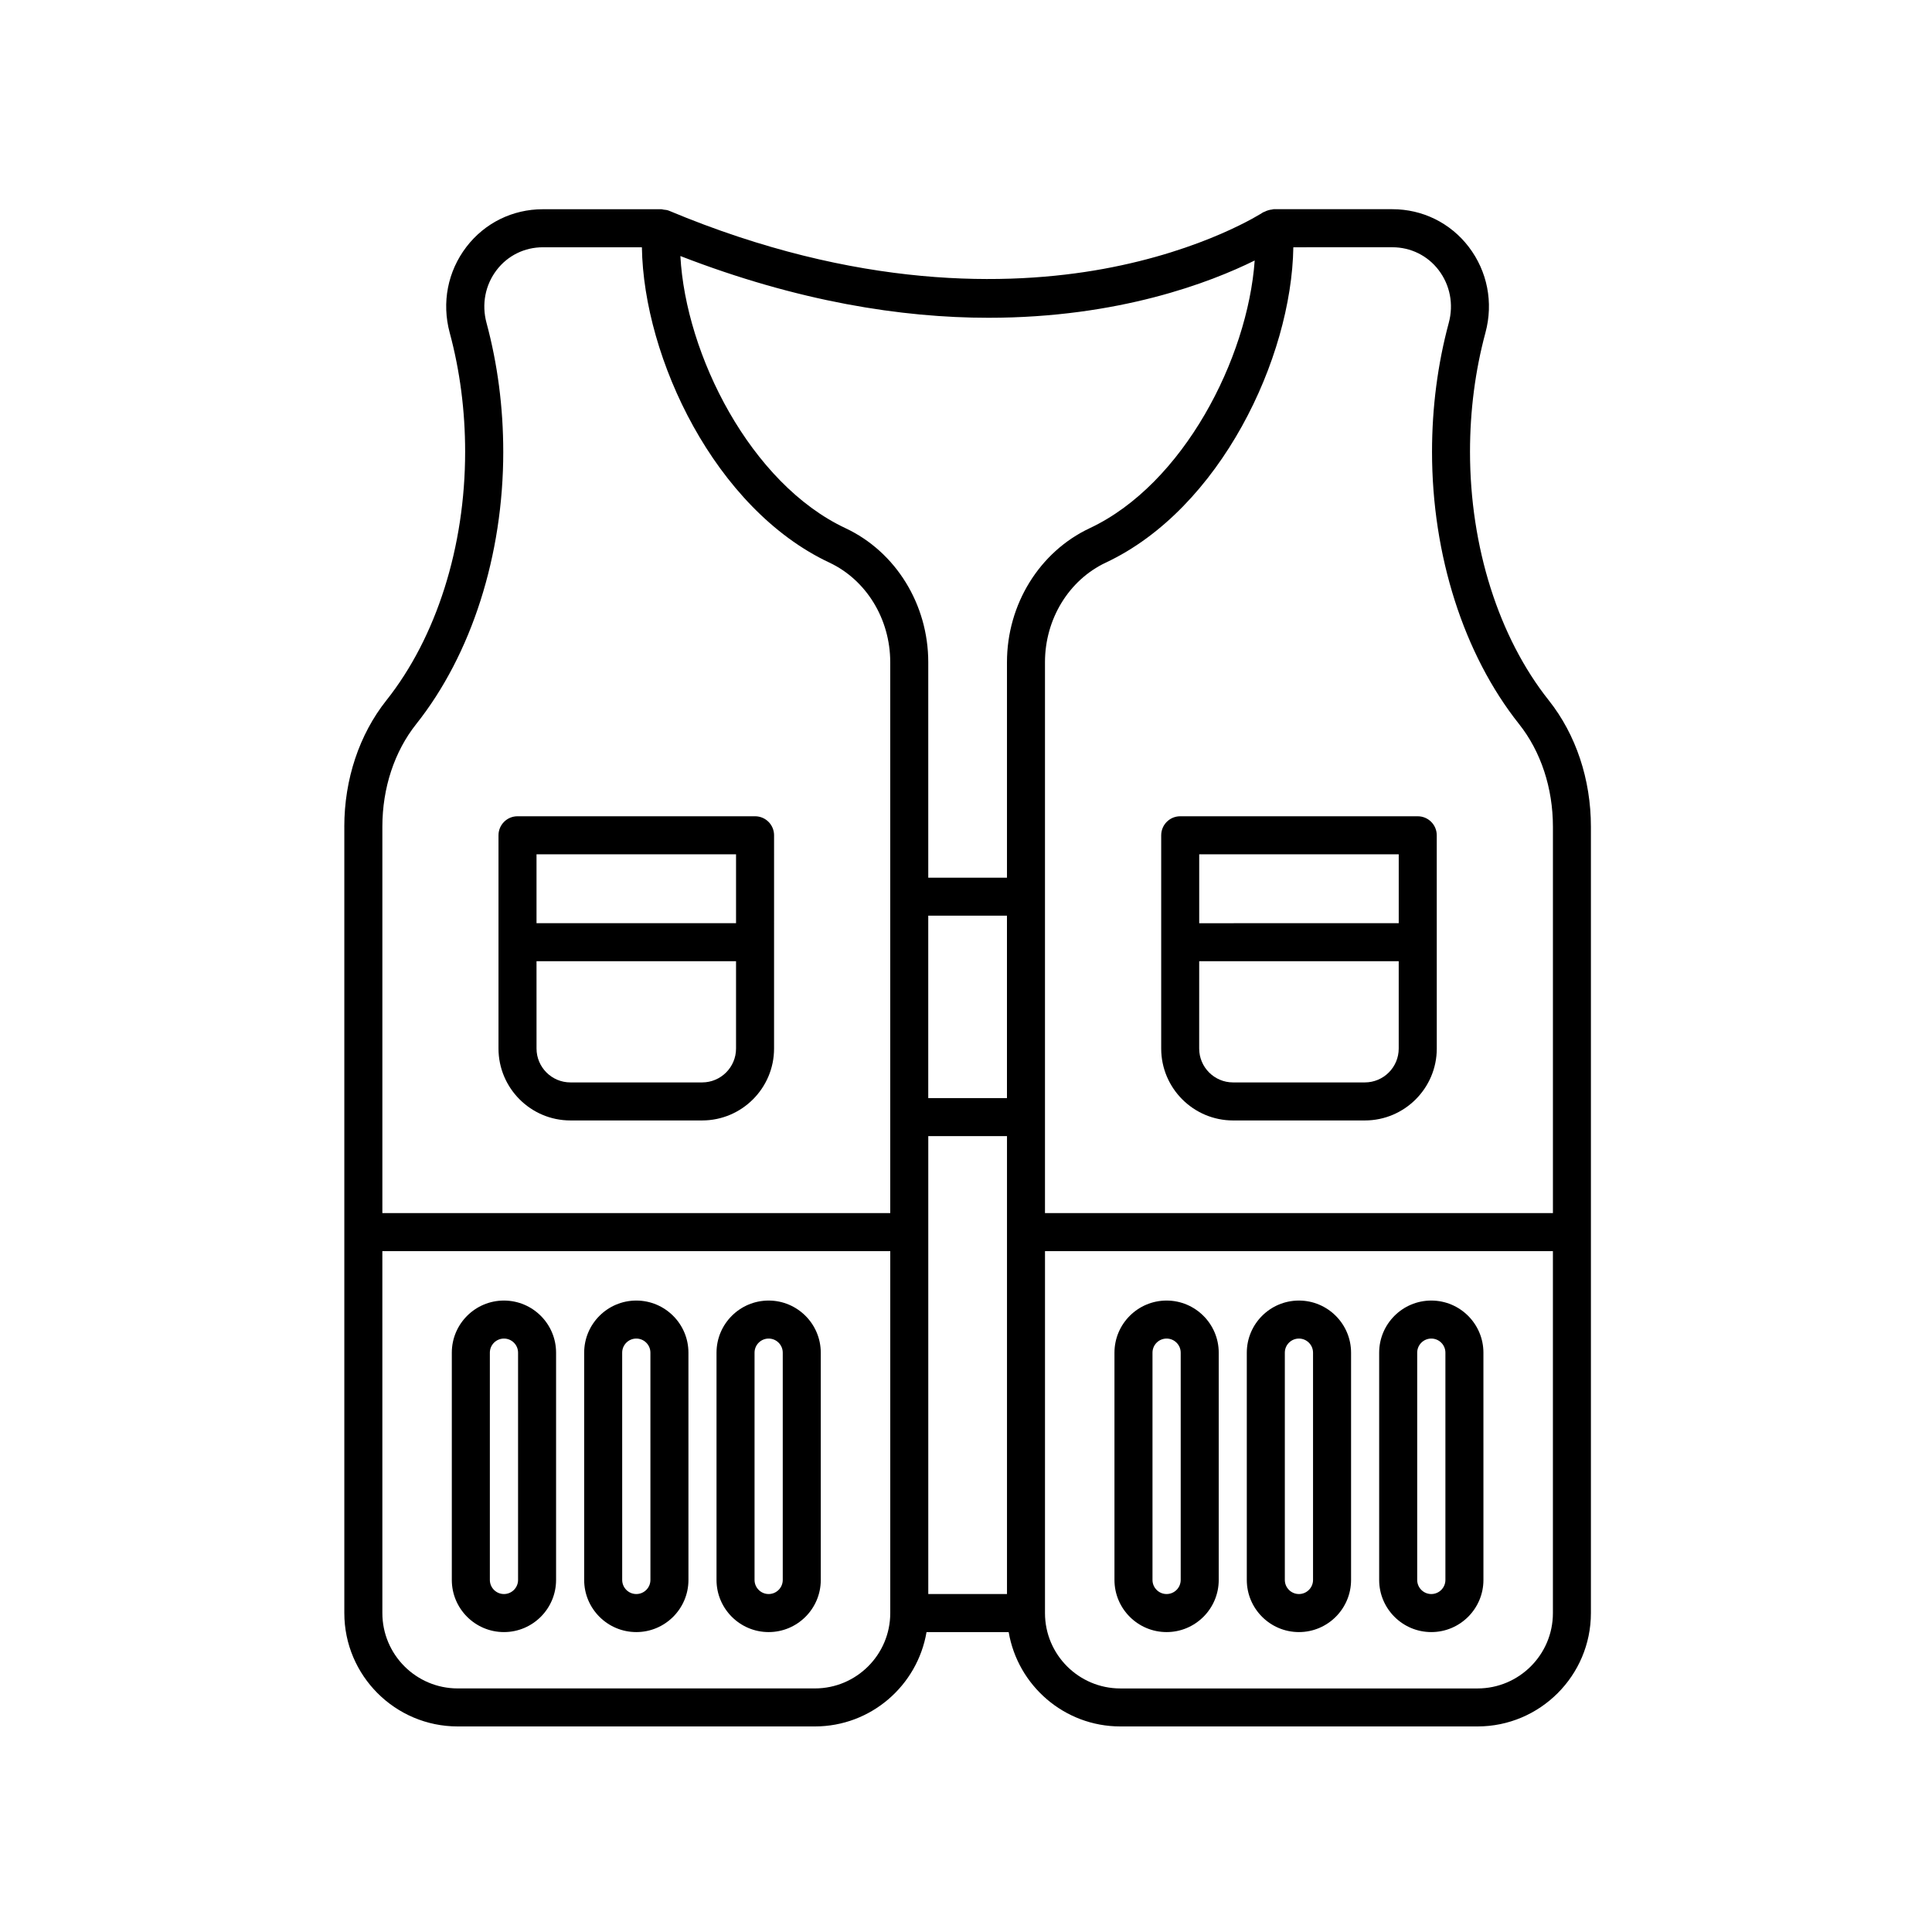 <?xml version="1.0" encoding="UTF-8"?>
<!-- Uploaded to: SVG Repo, www.svgrepo.com, Generator: SVG Repo Mixer Tools -->
<svg fill="#000000" width="800px" height="800px" version="1.1" viewBox="144 144 512 512" xmlns="http://www.w3.org/2000/svg">
 <g>
  <path d="m235.25 363.08v208.4c0 16.566 13.477 30.043 30.043 30.043h94.664c14.848 0 27.176-10.836 29.582-25.004h21.77c2.41 14.164 14.742 25.004 29.59 25.004h94.66c16.566 0 30.047-13.477 30.047-30.043v-208.4c0-12.531-3.965-24.418-11.168-33.488-13.266-16.695-20.871-40.703-20.871-65.863 0-10.879 1.375-21.492 4.09-31.559 2.152-7.977 0.527-16.273-4.438-22.762-4.852-6.332-12.227-9.969-20.234-9.969h-31.473c-0.156 0-0.293 0.082-0.441 0.09-0.348 0.031-0.68 0.105-1.023 0.211-0.312 0.098-0.605 0.207-0.891 0.363-0.141 0.074-0.297 0.086-0.434 0.176-0.152 0.102-15.48 10.09-42.414 15-24.859 4.519-64.988 5.523-115.04-15.445-0.469-0.195-0.953-0.23-1.43-0.281-0.176-0.02-0.336-0.105-0.52-0.105h-31.469c-8.004 0-15.387 3.637-20.238 9.969-4.969 6.488-6.586 14.781-4.434 22.758 2.715 10.066 4.09 20.68 4.09 31.559 0 25.16-7.609 49.168-20.871 65.863-7.188 9.055-11.152 20.949-11.152 33.484zm124.71 228.37h-94.664c-11.012 0-19.965-8.957-19.965-19.965l-0.004-95.93h134.6v95.93c0 11.008-8.957 19.965-19.965 19.965zm30.043-146.37h20.859v121.36h-20.859zm20.852-10.074h-20.859v-48.352h20.859zm124.71 156.45h-94.66c-11.012 0-19.973-8.957-19.973-19.965l0.004-95.93h134.6v95.93c0 11.008-8.957 19.965-19.973 19.965zm-22.566-381.93c4.84 0 9.305 2.195 12.234 6.019 3.047 3.981 4.035 9.082 2.707 14.012-2.941 10.918-4.438 22.418-4.438 34.184 0 27.398 8.402 53.688 23.055 72.129 5.793 7.289 8.984 16.957 8.984 27.223v102.39h-134.61v-146c0-11.43 6.34-21.789 16.137-26.395 30.324-14.242 49.227-54.168 49.68-83.559zm-36.492 3.508c-1.848 25.996-18.934 59.297-43.711 70.938-13.324 6.258-21.938 20.199-21.938 35.52v57.102h-20.859v-57.102c0-15.32-8.609-29.262-21.938-35.52-25.156-11.812-42.355-45.957-43.754-72.121 31.234 12.113 58.715 16.363 81.652 16.363 34.582 0 58.871-9.406 70.547-15.18zm-199.14 50.707c0-11.758-1.496-23.262-4.438-34.184-1.328-4.922-0.344-10.027 2.699-14.008 2.934-3.828 7.391-6.019 12.238-6.019h26.242c0.453 29.387 19.363 69.32 49.676 83.559 9.801 4.606 16.137 14.965 16.137 26.395v146h-134.59v-102.39c0-10.27 3.188-19.938 8.984-27.223 14.648-18.441 23.055-44.734 23.055-72.129z"/>
  <path d="m523.31 488.66c-7.617 0-13.816 6.195-13.816 13.816v60.227c0 7.617 6.195 13.816 13.816 13.816 7.617 0 13.816-6.195 13.816-13.816l-0.004-60.23c0-7.617-6.203-13.812-13.812-13.812zm3.738 74.039c0 2.062-1.676 3.738-3.738 3.738s-3.738-1.676-3.738-3.738v-60.227c0-2.062 1.676-3.738 3.738-3.738s3.738 1.676 3.738 3.738z"/>
  <path d="m488.23 488.66c-7.617 0-13.816 6.195-13.816 13.816v60.227c0 7.617 6.195 13.816 13.816 13.816 7.617 0 13.816-6.195 13.816-13.816v-60.23c0-7.617-6.203-13.812-13.816-13.812zm3.738 74.039c0 2.062-1.676 3.738-3.738 3.738s-3.738-1.676-3.738-3.738v-60.227c0-2.062 1.676-3.738 3.738-3.738s3.738 1.676 3.738 3.738z"/>
  <path d="m453.16 488.66c-7.617 0-13.816 6.195-13.816 13.816v60.227c0 7.617 6.195 13.816 13.816 13.816 7.617 0 13.816-6.195 13.816-13.816v-60.23c0-7.617-6.203-13.812-13.816-13.812zm3.738 74.039c0 2.062-1.676 3.738-3.738 3.738s-3.738-1.676-3.738-3.738v-60.227c0-2.062 1.676-3.738 3.738-3.738s3.738 1.676 3.738 3.738z"/>
  <path d="m347.7 488.66c-7.617 0-13.816 6.195-13.816 13.816v60.227c0 7.617 6.195 13.816 13.816 13.816 7.617 0 13.816-6.195 13.816-13.816l-0.004-60.23c0-7.617-6.195-13.812-13.812-13.812zm3.738 74.039c0 2.062-1.676 3.738-3.738 3.738s-3.738-1.676-3.738-3.738v-60.227c0-2.062 1.676-3.738 3.738-3.738s3.738 1.676 3.738 3.738z"/>
  <path d="m312.63 488.66c-7.621 0-13.82 6.195-13.82 13.816v60.227c0 7.617 6.195 13.816 13.82 13.816 7.617 0 13.816-6.195 13.816-13.816l-0.004-60.23c0-7.617-6.195-13.812-13.812-13.812zm3.738 74.039c0 2.062-1.676 3.738-3.738 3.738-2.066 0-3.742-1.676-3.742-3.738l-0.004-60.227c0-2.062 1.676-3.738 3.742-3.738 2.062 0 3.738 1.676 3.738 3.738z"/>
  <path d="m277.55 488.66c-7.617 0-13.816 6.195-13.816 13.816v60.227c0 7.617 6.195 13.816 13.816 13.816 7.617 0 13.816-6.195 13.816-13.816v-60.23c0.004-7.617-6.199-13.812-13.816-13.812zm3.742 74.039c0 2.062-1.676 3.738-3.738 3.738s-3.738-1.676-3.738-3.738v-60.227c0-2.062 1.676-3.738 3.738-3.738s3.738 1.676 3.738 3.738z"/>
  <path d="m295.16 440.93h34.918c10.508 0 19.055-8.551 19.055-19.055l0.004-56.516c0-2.781-2.254-5.039-5.039-5.039h-62.953c-2.785 0-5.039 2.258-5.039 5.039v56.516c0.004 10.504 8.547 19.055 19.055 19.055zm34.922-10.078h-34.918c-4.949 0-8.977-4.027-8.977-8.977l-0.004-23.141h52.875v23.141c0 4.953-4.031 8.977-8.977 8.977zm8.977-60.457v18.262l-52.875 0.004v-18.262z"/>
  <path d="m451.73 365.36v56.516c0 10.504 8.543 19.055 19.051 19.055h34.926c10.508 0 19.055-8.551 19.055-19.055l-0.008-56.516c0-2.781-2.254-5.039-5.039-5.039h-62.949c-2.785 0-5.035 2.258-5.035 5.039zm53.965 65.492h-34.926c-4.949 0-8.973-4.027-8.973-8.977l0.004-23.141h52.875v23.141c0.004 4.953-4.027 8.977-8.98 8.977zm8.984-60.457v18.262l-52.875 0.004v-18.262z"/>
 </g>
</svg>